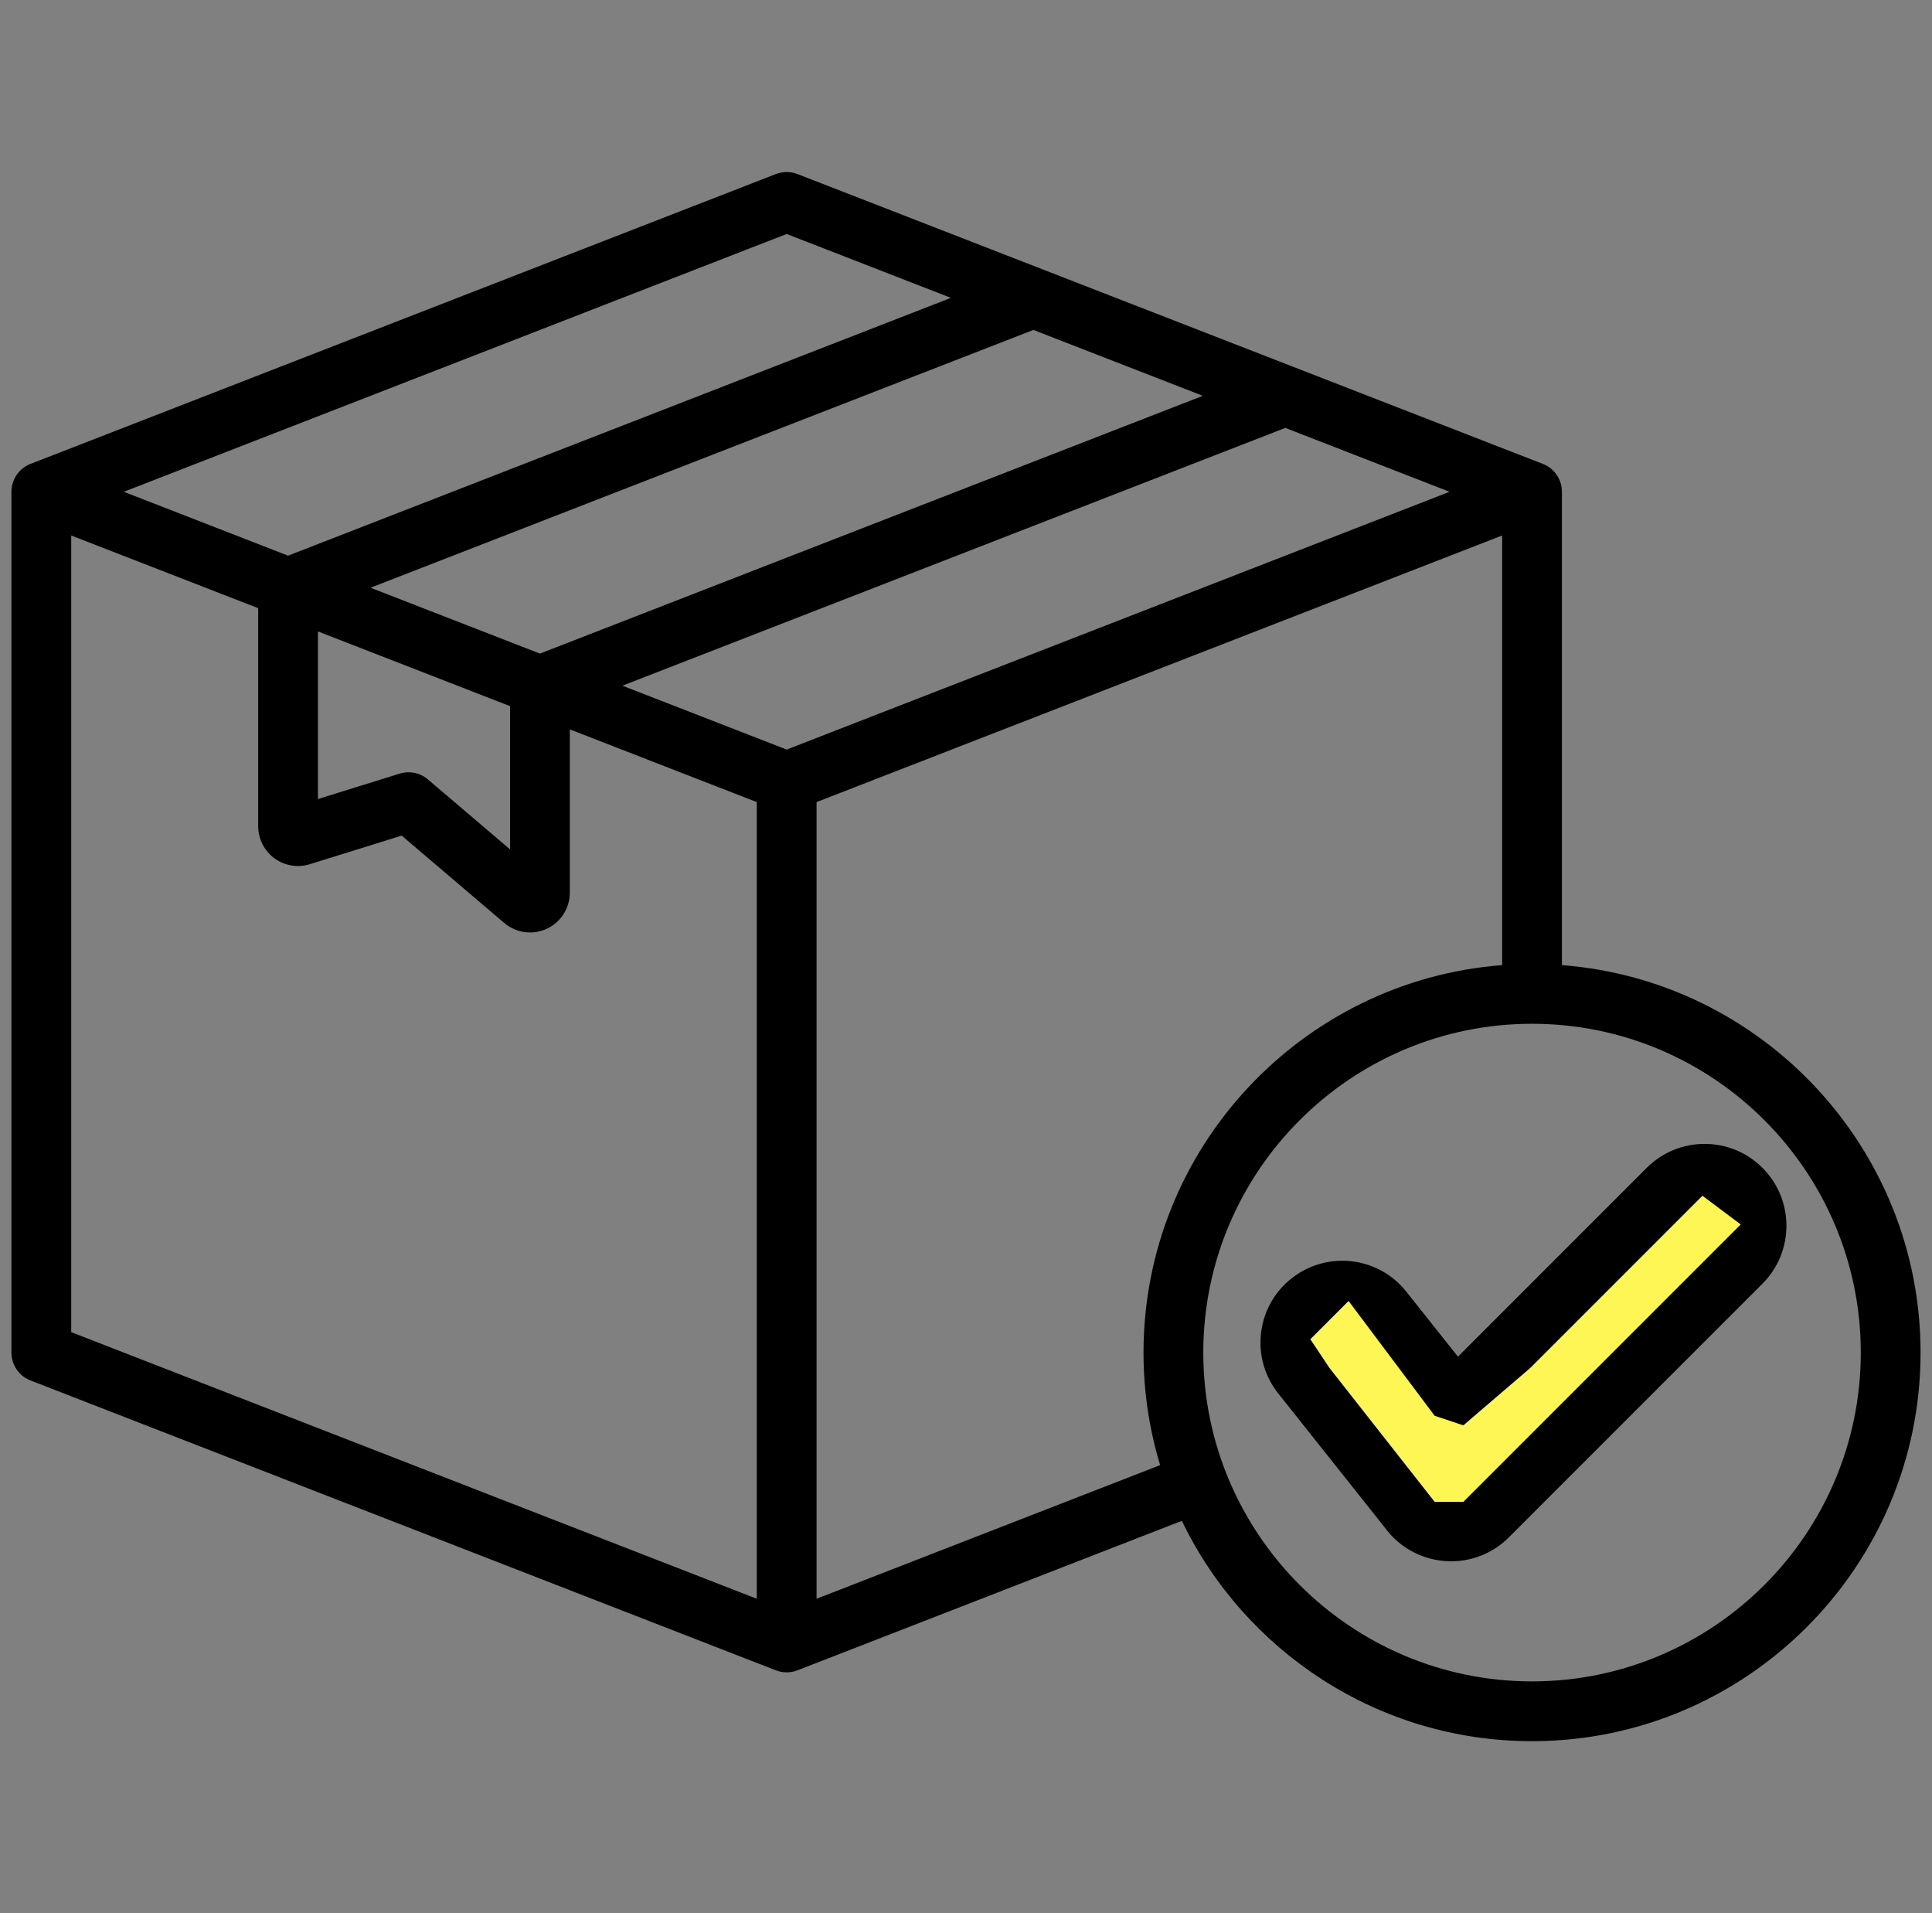 <svg xmlns="http://www.w3.org/2000/svg" fill="none" viewBox="0 0 101 100" height="100" width="101">
<rect x="0" y="0" width="101" height="100" fill="#808080" stroke="none"/>
<g clip-path="url(#clip0_768_1099)">
<path fill="black" d="M81.653 50.446V25.705C81.653 25.06 81.258 24.482 80.657 24.248L41.692 9.098C41.327 8.956 40.923 8.956 40.559 9.098L1.594 24.248C0.993 24.482 0.598 25.06 0.598 25.705V70.698C0.598 71.342 0.993 71.921 1.594 72.154L40.559 87.305C40.741 87.376 40.933 87.411 41.125 87.411C41.317 87.411 41.51 87.376 41.692 87.305L61.784 79.493C65.068 86.301 72.04 91.009 80.091 91.009C91.291 91.009 100.402 81.898 100.402 70.698C100.402 60.024 92.126 51.246 81.653 50.446ZM41.125 39.179L32.538 35.84C44.09 31.349 55.64 26.857 67.192 22.366L75.779 25.705L41.125 39.179ZM19.37 30.72L54.023 17.245L62.88 20.689C51.329 25.181 39.778 29.673 28.226 34.163L19.37 30.72ZM16.622 33.004L26.664 36.909V44.396L22.37 40.739C21.962 40.392 21.405 40.278 20.893 40.437L16.622 41.765L16.622 33.004ZM41.125 12.23L49.712 15.569L15.059 29.044L6.472 25.705L41.125 12.23ZM3.723 27.989L13.497 31.789V43.185C13.497 43.844 13.813 44.471 14.343 44.861C14.874 45.251 15.566 45.367 16.195 45.171L20.999 43.676L26.36 48.242C26.743 48.569 27.225 48.739 27.712 48.739C28.007 48.739 28.304 48.676 28.581 48.548C29.315 48.209 29.789 47.468 29.789 46.659V38.124L39.563 41.924V83.565L3.723 69.629V27.989ZM42.688 83.565V41.924L78.528 27.989V50.446C68.056 51.246 59.78 60.024 59.78 70.698C59.78 72.743 60.085 74.718 60.649 76.581L42.688 83.565ZM80.091 87.884C70.614 87.884 62.905 80.174 62.905 70.698C62.905 61.221 70.615 53.511 80.091 53.511C89.568 53.511 97.277 61.221 97.277 70.698C97.277 80.174 89.568 87.884 80.091 87.884ZM92.138 61.043C91.33 60.235 90.255 59.79 89.112 59.79C87.969 59.79 86.894 60.235 86.085 61.043L76.218 70.911L73.517 67.512C72.701 66.486 71.481 65.897 70.168 65.897C69.207 65.897 68.263 66.227 67.51 66.826C66.616 67.537 66.052 68.553 65.923 69.687C65.793 70.822 66.113 71.939 66.823 72.833L72.374 79.818C73.178 80.939 74.477 81.606 75.86 81.606C77 81.606 78.073 81.161 78.882 80.353L92.138 67.096C93.807 65.427 93.807 62.712 92.138 61.043ZM89.928 64.886L76.672 78.144C76.392 78.423 76.076 78.481 75.859 78.481C75.473 78.481 75.126 78.301 74.906 77.985C74.887 77.959 74.868 77.933 74.847 77.907L69.27 70.889C69.079 70.648 68.992 70.347 69.027 70.042C69.062 69.737 69.214 69.464 69.454 69.272C69.714 69.066 69.986 69.022 70.168 69.022C70.522 69.022 70.851 69.181 71.07 69.457L74.861 74.226C75.138 74.575 75.55 74.789 75.995 74.814C76.441 74.84 76.874 74.674 77.189 74.359L88.294 63.253C88.513 63.035 88.803 62.915 89.112 62.915C89.42 62.915 89.71 63.035 89.928 63.253C90.379 63.703 90.379 64.436 89.928 64.886Z"></path>
<path fill="#FEF654" d="M75 74L70.5 68L70 68.5L69.5 69L69 69.5L68.5 70L69.5 71.5L75 78.5H76.5L77.5 77.5L82 73L87.5 67.5L91 64L89 62.5L87 64.5L80 71.5L76.5 74.5L75 74Z"></path>
</g>
<defs>
<clipPath id="clip0_768_1099">
<rect transform="translate(0.5)" fill="white" height="100" width="100"></rect>
</clipPath>
</defs>
</svg>
